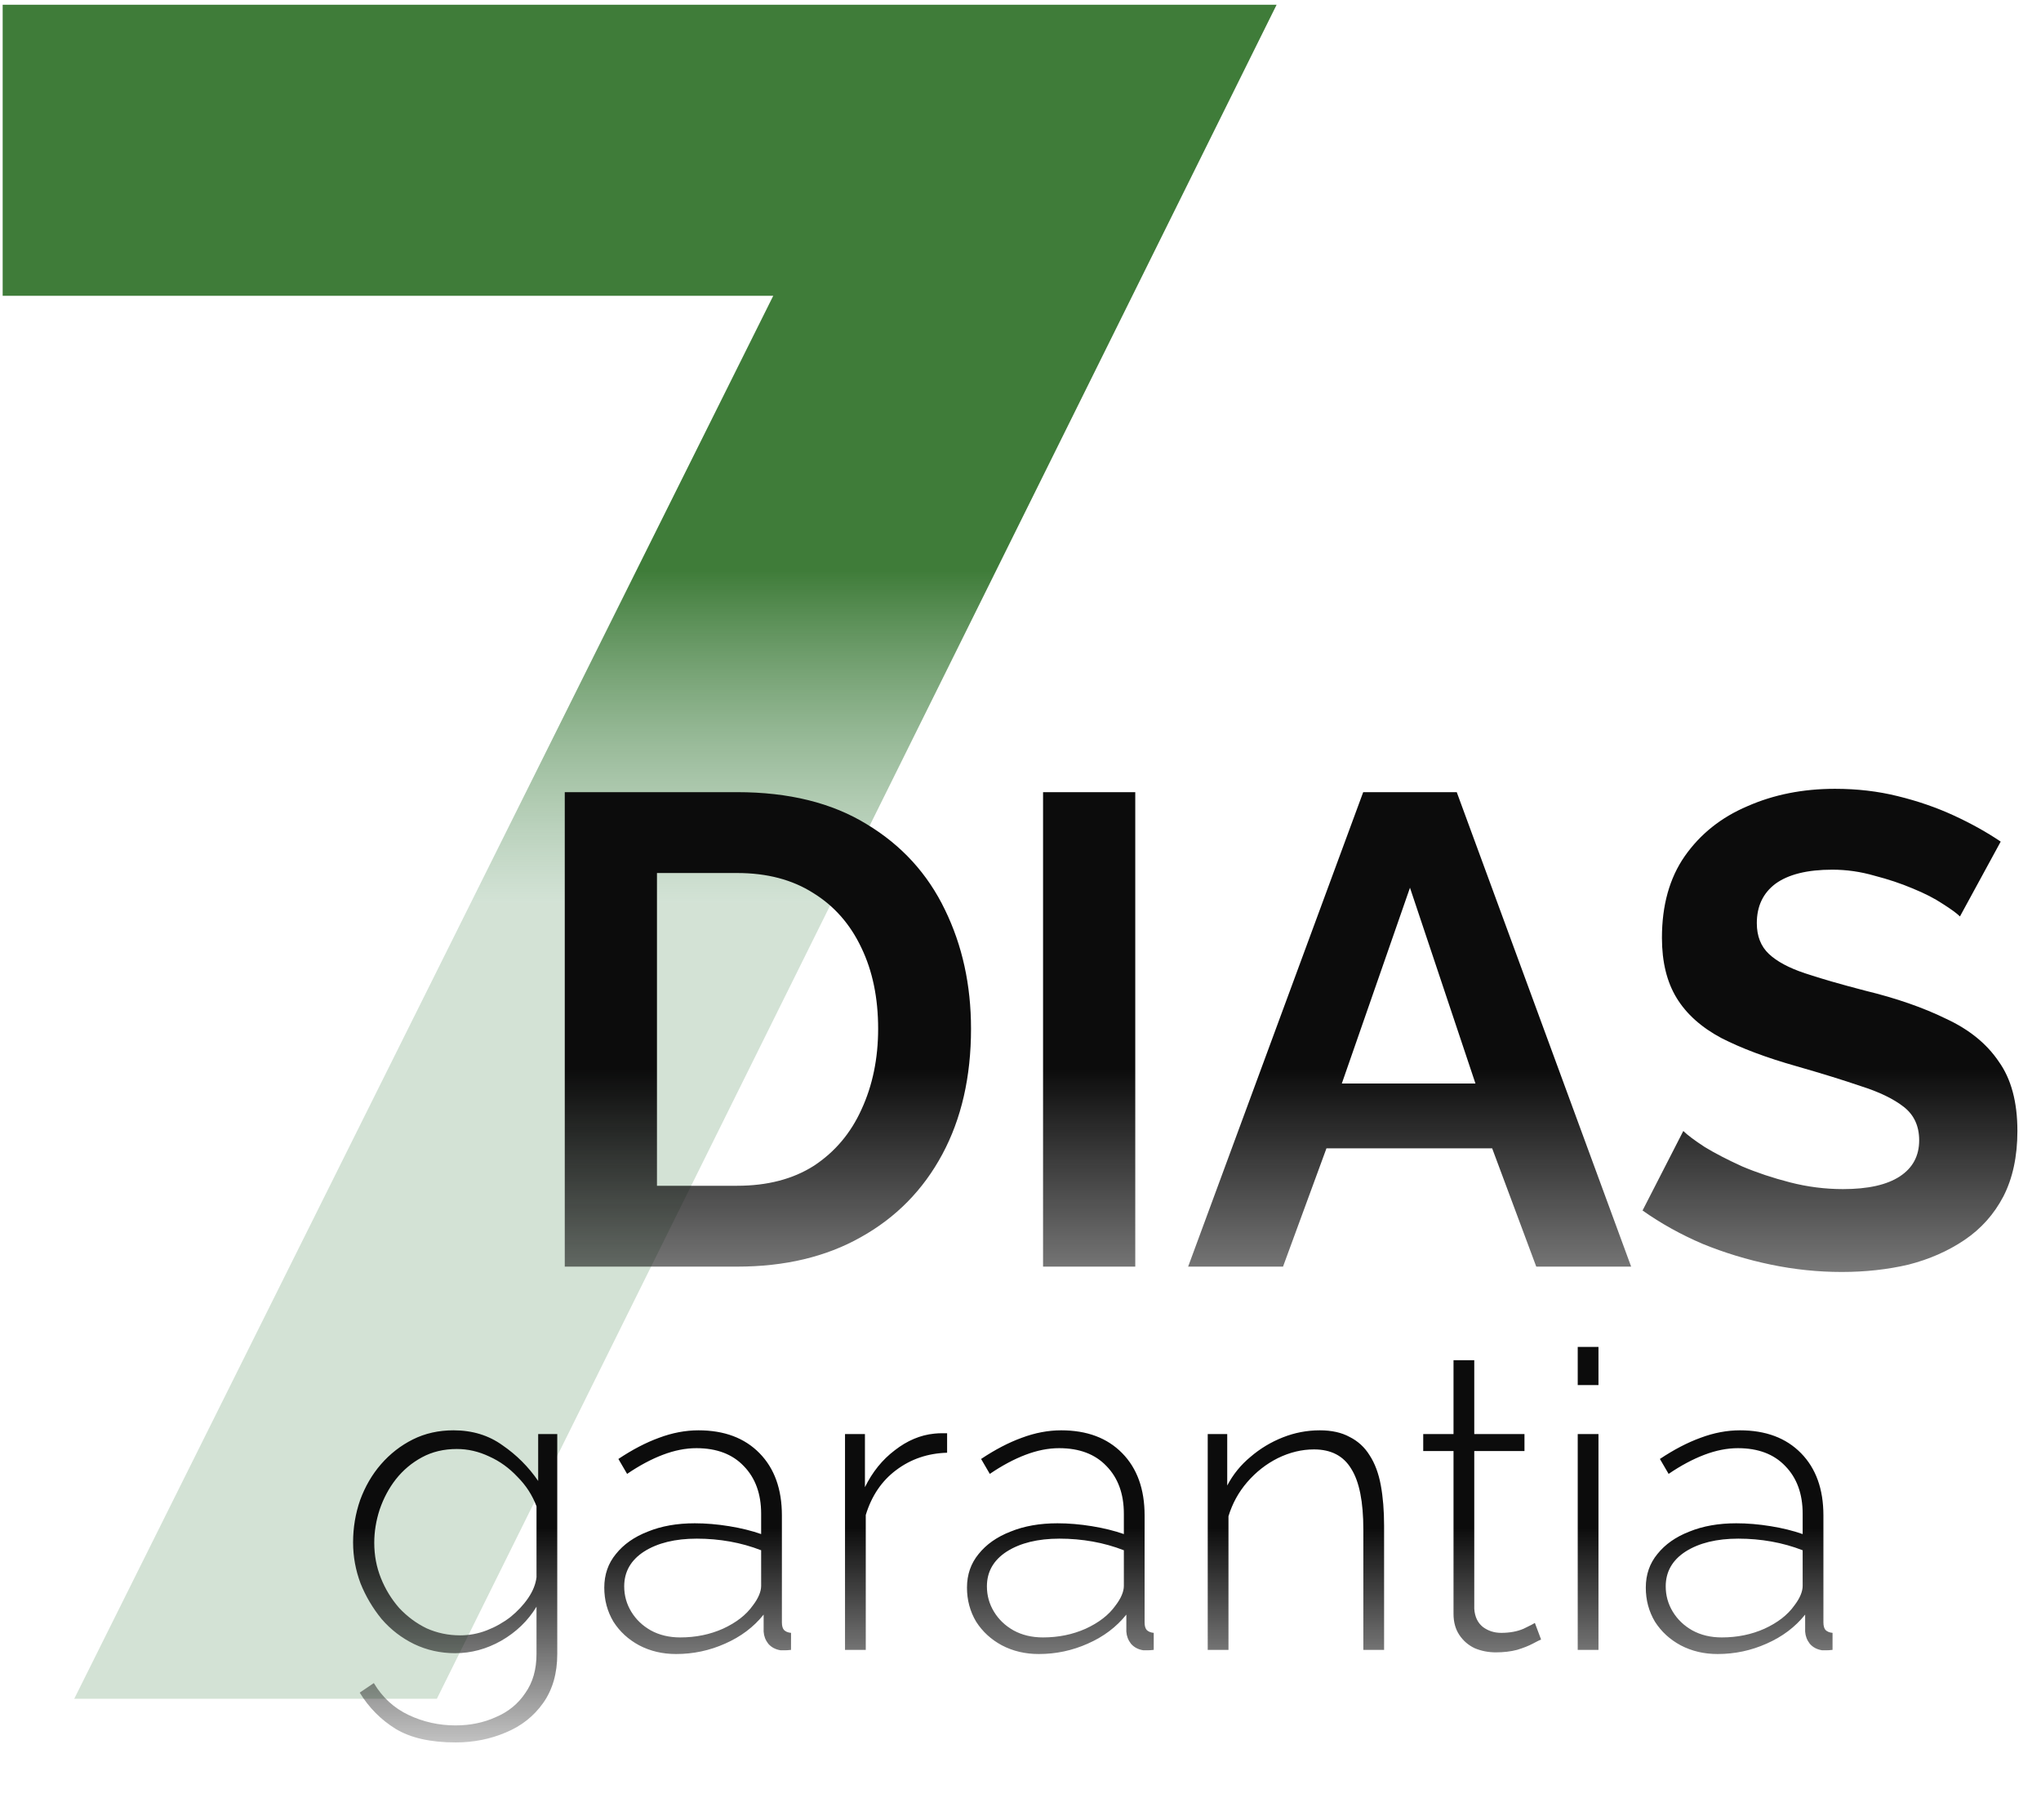 <svg xmlns="http://www.w3.org/2000/svg" width="396" height="353" viewBox="0 0 396 353" fill="none"><path d="M150.027 57.385H0.518V0.914H247.695L84.761 329.558H14.404L150.027 57.385Z" fill="url(#paint0_linear_544_602)"></path><path d="M109.577 245.721V153.676H143.024C153.05 153.676 161.433 155.75 168.175 159.898C174.916 163.96 179.972 169.492 183.343 176.492C186.713 183.407 188.399 191.099 188.399 199.568C188.399 208.903 186.54 217.027 182.824 223.941C179.108 230.855 173.836 236.214 167.008 240.016C160.267 243.819 152.272 245.721 143.024 245.721H109.577ZM170.379 199.568C170.379 193.605 169.298 188.376 167.137 183.882C164.977 179.301 161.865 175.758 157.803 173.251C153.741 170.658 148.815 169.362 143.024 169.362H127.467V230.034H143.024C148.901 230.034 153.871 228.738 157.933 226.145C161.995 223.466 165.063 219.836 167.137 215.255C169.298 210.588 170.379 205.359 170.379 199.568ZM202.377 245.721V153.676H220.267V245.721H202.377ZM264.492 153.676H282.642L316.478 245.721H298.069L289.513 222.774H257.362L248.935 245.721H230.526L264.492 153.676ZM286.272 210.199L273.567 172.214L260.343 210.199H286.272ZM380.273 177.789C379.668 177.184 378.544 176.363 376.902 175.326C375.346 174.288 373.402 173.295 371.068 172.344C368.821 171.393 366.358 170.572 363.678 169.881C360.999 169.103 358.277 168.714 355.511 168.714C350.671 168.714 346.998 169.621 344.492 171.436C342.072 173.251 340.862 175.801 340.862 179.085C340.862 181.592 341.639 183.579 343.195 185.049C344.751 186.518 347.084 187.771 350.196 188.808C353.307 189.845 357.196 190.969 361.864 192.179C367.913 193.648 373.142 195.463 377.55 197.624C382.044 199.698 385.458 202.464 387.792 205.921C390.212 209.292 391.422 213.786 391.422 219.404C391.422 224.33 390.514 228.565 388.699 232.108C386.884 235.565 384.378 238.374 381.18 240.535C377.982 242.696 374.352 244.295 370.29 245.332C366.228 246.282 361.907 246.758 357.326 246.758C352.745 246.758 348.165 246.282 343.584 245.332C339.003 244.381 334.596 243.041 330.361 241.313C326.126 239.498 322.237 237.337 318.693 234.831L326.601 219.404C327.379 220.181 328.762 221.219 330.75 222.515C332.737 223.725 335.157 224.978 338.01 226.275C340.862 227.485 343.973 228.522 347.344 229.386C350.714 230.25 354.128 230.682 357.585 230.682C362.425 230.682 366.098 229.861 368.605 228.219C371.111 226.577 372.364 224.243 372.364 221.219C372.364 218.453 371.371 216.292 369.383 214.736C367.395 213.181 364.629 211.841 361.086 210.718C357.542 209.508 353.35 208.211 348.51 206.828C342.72 205.186 337.88 203.371 333.991 201.383C330.101 199.309 327.206 196.716 325.305 193.605C323.403 190.494 322.453 186.604 322.453 181.937C322.453 175.628 323.922 170.356 326.86 166.121C329.885 161.8 333.947 158.559 339.047 156.398C344.146 154.151 349.807 153.027 356.03 153.027C360.351 153.027 364.413 153.503 368.216 154.453C372.105 155.404 375.735 156.657 379.106 158.213C382.476 159.769 385.501 161.454 388.181 163.269L380.273 177.789Z" fill="url(#paint1_linear_544_602)"></path><path d="M88.314 320.714C85.469 320.714 82.812 320.124 80.343 318.943C77.928 317.762 75.834 316.152 74.063 314.112C72.345 312.019 70.976 309.711 69.957 307.188C68.99 304.611 68.507 301.954 68.507 299.217C68.507 296.372 68.963 293.634 69.876 291.004C70.842 288.374 72.184 286.066 73.902 284.079C75.673 282.04 77.74 280.429 80.102 279.248C82.463 278.068 85.094 277.477 87.992 277.477C91.642 277.477 94.809 278.443 97.493 280.376C100.231 282.254 102.539 284.563 104.418 287.3V278.202H108.121V320.875C108.121 324.633 107.209 327.8 105.384 330.376C103.559 332.953 101.143 334.858 98.137 336.093C95.131 337.381 91.884 338.025 88.395 338.025C83.51 338.025 79.618 337.14 76.72 335.368C73.875 333.597 71.567 331.262 69.795 328.364L72.533 326.512C74.197 329.303 76.451 331.369 79.296 332.711C82.141 334.053 85.174 334.724 88.395 334.724C91.24 334.724 93.843 334.188 96.205 333.114C98.62 332.094 100.526 330.537 101.921 328.444C103.371 326.404 104.095 323.881 104.095 320.875V311.697C102.431 314.434 100.15 316.635 97.251 318.299C94.407 319.909 91.427 320.714 88.314 320.714ZM89.28 317.252C91.052 317.252 92.769 316.93 94.433 316.286C96.097 315.642 97.627 314.783 99.023 313.71C100.419 312.582 101.573 311.348 102.485 310.006C103.398 308.664 103.934 307.322 104.095 305.98V292.212C103.29 290.065 102.056 288.159 100.392 286.495C98.781 284.777 96.956 283.462 94.917 282.55C92.877 281.583 90.783 281.1 88.636 281.1C86.113 281.1 83.859 281.637 81.873 282.711C79.887 283.784 78.196 285.207 76.8 286.978C75.458 288.696 74.412 290.655 73.66 292.856C72.962 295.003 72.614 297.15 72.614 299.297C72.614 301.713 73.043 303.994 73.902 306.141C74.761 308.288 75.942 310.22 77.445 311.938C79.001 313.602 80.772 314.917 82.759 315.883C84.798 316.796 86.972 317.252 89.28 317.252ZM117.244 307.993C117.244 305.47 117.996 303.296 119.499 301.471C121.002 299.592 123.068 298.143 125.698 297.123C128.329 296.05 131.361 295.513 134.797 295.513C136.944 295.513 139.171 295.701 141.48 296.076C143.788 296.452 145.854 296.962 147.679 297.606V293.661C147.679 289.796 146.552 286.71 144.298 284.402C142.097 282.093 139.037 280.939 135.119 280.939C133.025 280.939 130.851 281.369 128.597 282.228C126.343 283.086 124.034 284.321 121.673 285.931L119.982 283.033C122.719 281.208 125.349 279.839 127.872 278.926C130.449 277.96 132.999 277.477 135.521 277.477C140.513 277.477 144.459 278.953 147.357 281.906C150.256 284.858 151.705 288.884 151.705 293.983V314.756C151.705 315.4 151.839 315.883 152.108 316.206C152.43 316.528 152.886 316.715 153.477 316.769V320.07C152.993 320.124 152.591 320.151 152.269 320.151C151.947 320.151 151.678 320.151 151.464 320.151C150.444 319.99 149.639 319.56 149.048 318.863C148.511 318.165 148.216 317.386 148.162 316.528V313.226C146.23 315.642 143.734 317.521 140.674 318.863C137.668 320.205 134.502 320.875 131.173 320.875C128.543 320.875 126.155 320.312 124.008 319.185C121.914 318.057 120.25 316.528 119.016 314.595C117.835 312.609 117.244 310.408 117.244 307.993ZM146.069 311.455C146.606 310.757 147.008 310.086 147.277 309.442C147.545 308.798 147.679 308.208 147.679 307.671V300.746C145.747 299.995 143.734 299.431 141.641 299.056C139.547 298.68 137.4 298.492 135.199 298.492C131.012 298.492 127.604 299.324 124.974 300.988C122.397 302.652 121.109 304.906 121.109 307.751C121.109 309.523 121.565 311.16 122.478 312.663C123.39 314.166 124.652 315.374 126.262 316.286C127.926 317.199 129.832 317.655 131.979 317.655C134.985 317.655 137.749 317.091 140.272 315.964C142.848 314.783 144.781 313.28 146.069 311.455ZM183.76 281.825C180.002 281.932 176.701 283.06 173.856 285.207C171.065 287.3 169.106 290.199 167.978 293.902V320.07H163.952V278.202H167.817V288.508C169.267 285.556 171.199 283.167 173.614 281.342C176.03 279.463 178.58 278.39 181.264 278.121C181.8 278.068 182.283 278.041 182.713 278.041C183.142 278.041 183.491 278.041 183.76 278.041V281.825ZM187.617 307.993C187.617 305.47 188.369 303.296 189.872 301.471C191.375 299.592 193.441 298.143 196.072 297.123C198.702 296.05 201.735 295.513 205.17 295.513C207.317 295.513 209.545 295.701 211.853 296.076C214.161 296.452 216.228 296.962 218.053 297.606V293.661C218.053 289.796 216.925 286.71 214.671 284.402C212.47 282.093 209.411 280.939 205.492 280.939C203.399 280.939 201.225 281.369 198.97 282.228C196.716 283.086 194.408 284.321 192.046 285.931L190.355 283.033C193.093 281.208 195.723 279.839 198.246 278.926C200.822 277.96 203.372 277.477 205.895 277.477C210.887 277.477 214.832 278.953 217.731 281.906C220.629 284.858 222.078 288.884 222.078 293.983V314.756C222.078 315.4 222.213 315.883 222.481 316.206C222.803 316.528 223.259 316.715 223.85 316.769V320.07C223.367 320.124 222.964 320.151 222.642 320.151C222.32 320.151 222.052 320.151 221.837 320.151C220.817 319.99 220.012 319.56 219.421 318.863C218.885 318.165 218.589 317.386 218.536 316.528V313.226C216.603 315.642 214.107 317.521 211.048 318.863C208.042 320.205 204.875 320.875 201.547 320.875C198.917 320.875 196.528 320.312 194.381 319.185C192.287 318.057 190.623 316.528 189.389 314.595C188.208 312.609 187.617 310.408 187.617 307.993ZM216.442 311.455C216.979 310.757 217.382 310.086 217.65 309.442C217.918 308.798 218.053 308.208 218.053 307.671V300.746C216.12 299.995 214.107 299.431 212.014 299.056C209.92 298.68 207.773 298.492 205.573 298.492C201.386 298.492 197.977 299.324 195.347 300.988C192.77 302.652 191.482 304.906 191.482 307.751C191.482 309.523 191.938 311.16 192.851 312.663C193.763 314.166 195.025 315.374 196.635 316.286C198.299 317.199 200.205 317.655 202.352 317.655C205.358 317.655 208.122 317.091 210.645 315.964C213.222 314.783 215.154 313.28 216.442 311.455ZM268.545 320.07H264.519V296.721C264.519 291.353 263.741 287.434 262.184 284.965C260.681 282.442 258.266 281.181 254.938 281.181C252.576 281.181 250.241 281.744 247.933 282.872C245.679 283.999 243.692 285.556 241.975 287.542C240.311 289.474 239.103 291.675 238.352 294.144V320.07H234.326V278.202H238.11V288.186C239.237 286.039 240.74 284.187 242.619 282.63C244.498 281.02 246.591 279.758 248.899 278.846C251.207 277.933 253.596 277.477 256.065 277.477C258.373 277.477 260.306 277.907 261.862 278.765C263.473 279.571 264.761 280.751 265.727 282.308C266.747 283.865 267.472 285.797 267.901 288.105C268.331 290.413 268.545 293.044 268.545 295.996V320.07ZM299.004 318.057C298.735 318.165 298.199 318.433 297.393 318.863C296.588 319.292 295.568 319.695 294.334 320.07C293.099 320.392 291.73 320.553 290.227 320.553C288.778 320.553 287.409 320.285 286.121 319.748C284.887 319.158 283.893 318.299 283.142 317.172C282.39 316.044 282.015 314.676 282.015 313.065V281.503H276.137V278.202H282.015V263.87H286.041V278.202H295.783V281.503H286.041V312.099C286.148 313.656 286.712 314.837 287.731 315.642C288.751 316.393 289.932 316.769 291.274 316.769C292.938 316.769 294.387 316.501 295.622 315.964C296.857 315.374 297.581 314.998 297.796 314.837L299.004 318.057ZM306.114 320.07V278.202H310.14V320.07H306.114ZM306.114 268.701V261.293H310.14V268.701H306.114ZM319.322 307.993C319.322 305.47 320.073 303.296 321.576 301.471C323.079 299.592 325.146 298.143 327.776 297.123C330.406 296.05 333.439 295.513 336.874 295.513C339.021 295.513 341.249 295.701 343.557 296.076C345.865 296.452 347.932 296.962 349.757 297.606V293.661C349.757 289.796 348.63 286.71 346.375 284.402C344.174 282.093 341.115 280.939 337.196 280.939C335.103 280.939 332.929 281.369 330.674 282.228C328.42 283.086 326.112 284.321 323.75 285.931L322.059 283.033C324.797 281.208 327.427 279.839 329.95 278.926C332.526 277.96 335.076 277.477 337.599 277.477C342.591 277.477 346.536 278.953 349.435 281.906C352.333 284.858 353.783 288.884 353.783 293.983V314.756C353.783 315.4 353.917 315.883 354.185 316.206C354.507 316.528 354.963 316.715 355.554 316.769V320.07C355.071 320.124 354.668 320.151 354.346 320.151C354.024 320.151 353.756 320.151 353.541 320.151C352.521 319.99 351.716 319.56 351.126 318.863C350.589 318.165 350.294 317.386 350.24 316.528V313.226C348.307 315.642 345.811 317.521 342.752 318.863C339.746 320.205 336.579 320.875 333.251 320.875C330.621 320.875 328.232 320.312 326.085 319.185C323.991 318.057 322.327 316.528 321.093 314.595C319.912 312.609 319.322 310.408 319.322 307.993ZM348.146 311.455C348.683 310.757 349.086 310.086 349.354 309.442C349.623 308.798 349.757 308.208 349.757 307.671V300.746C347.824 299.995 345.811 299.431 343.718 299.056C341.625 298.68 339.477 298.492 337.277 298.492C333.09 298.492 329.681 299.324 327.051 300.988C324.475 302.652 323.186 304.906 323.186 307.751C323.186 309.523 323.643 311.16 324.555 312.663C325.468 314.166 326.729 315.374 328.339 316.286C330.003 317.199 331.909 317.655 334.056 317.655C337.062 317.655 339.826 317.091 342.349 315.964C344.926 314.783 346.858 313.28 348.146 311.455Z" fill="url(#paint2_linear_544_602)"></path><defs><linearGradient id="paint0_linear_544_602" x1="117.351" y1="-239.848" x2="117.351" y2="454.291" gradientUnits="userSpaceOnUse"><stop offset="0.505" stop-color="#3F7C39"></stop><stop offset="0.598" stop-color="#A1C2A7" stop-opacity="0.47"></stop></linearGradient><linearGradient id="paint1_linear_544_602" x1="247.983" y1="102.721" x2="247.983" y2="296.721" gradientUnits="userSpaceOnUse"><stop offset="0.54" stop-color="#0C0C0C"></stop><stop offset="1" stop-color="#0C0C0C" stop-opacity="0"></stop></linearGradient><linearGradient id="paint2_linear_544_602" x1="212.625" y1="231.07" x2="212.625" y2="352.07" gradientUnits="userSpaceOnUse"><stop offset="0.54" stop-color="#0C0C0C"></stop><stop offset="1" stop-color="#0C0C0C" stop-opacity="0"></stop></linearGradient></defs></svg>
